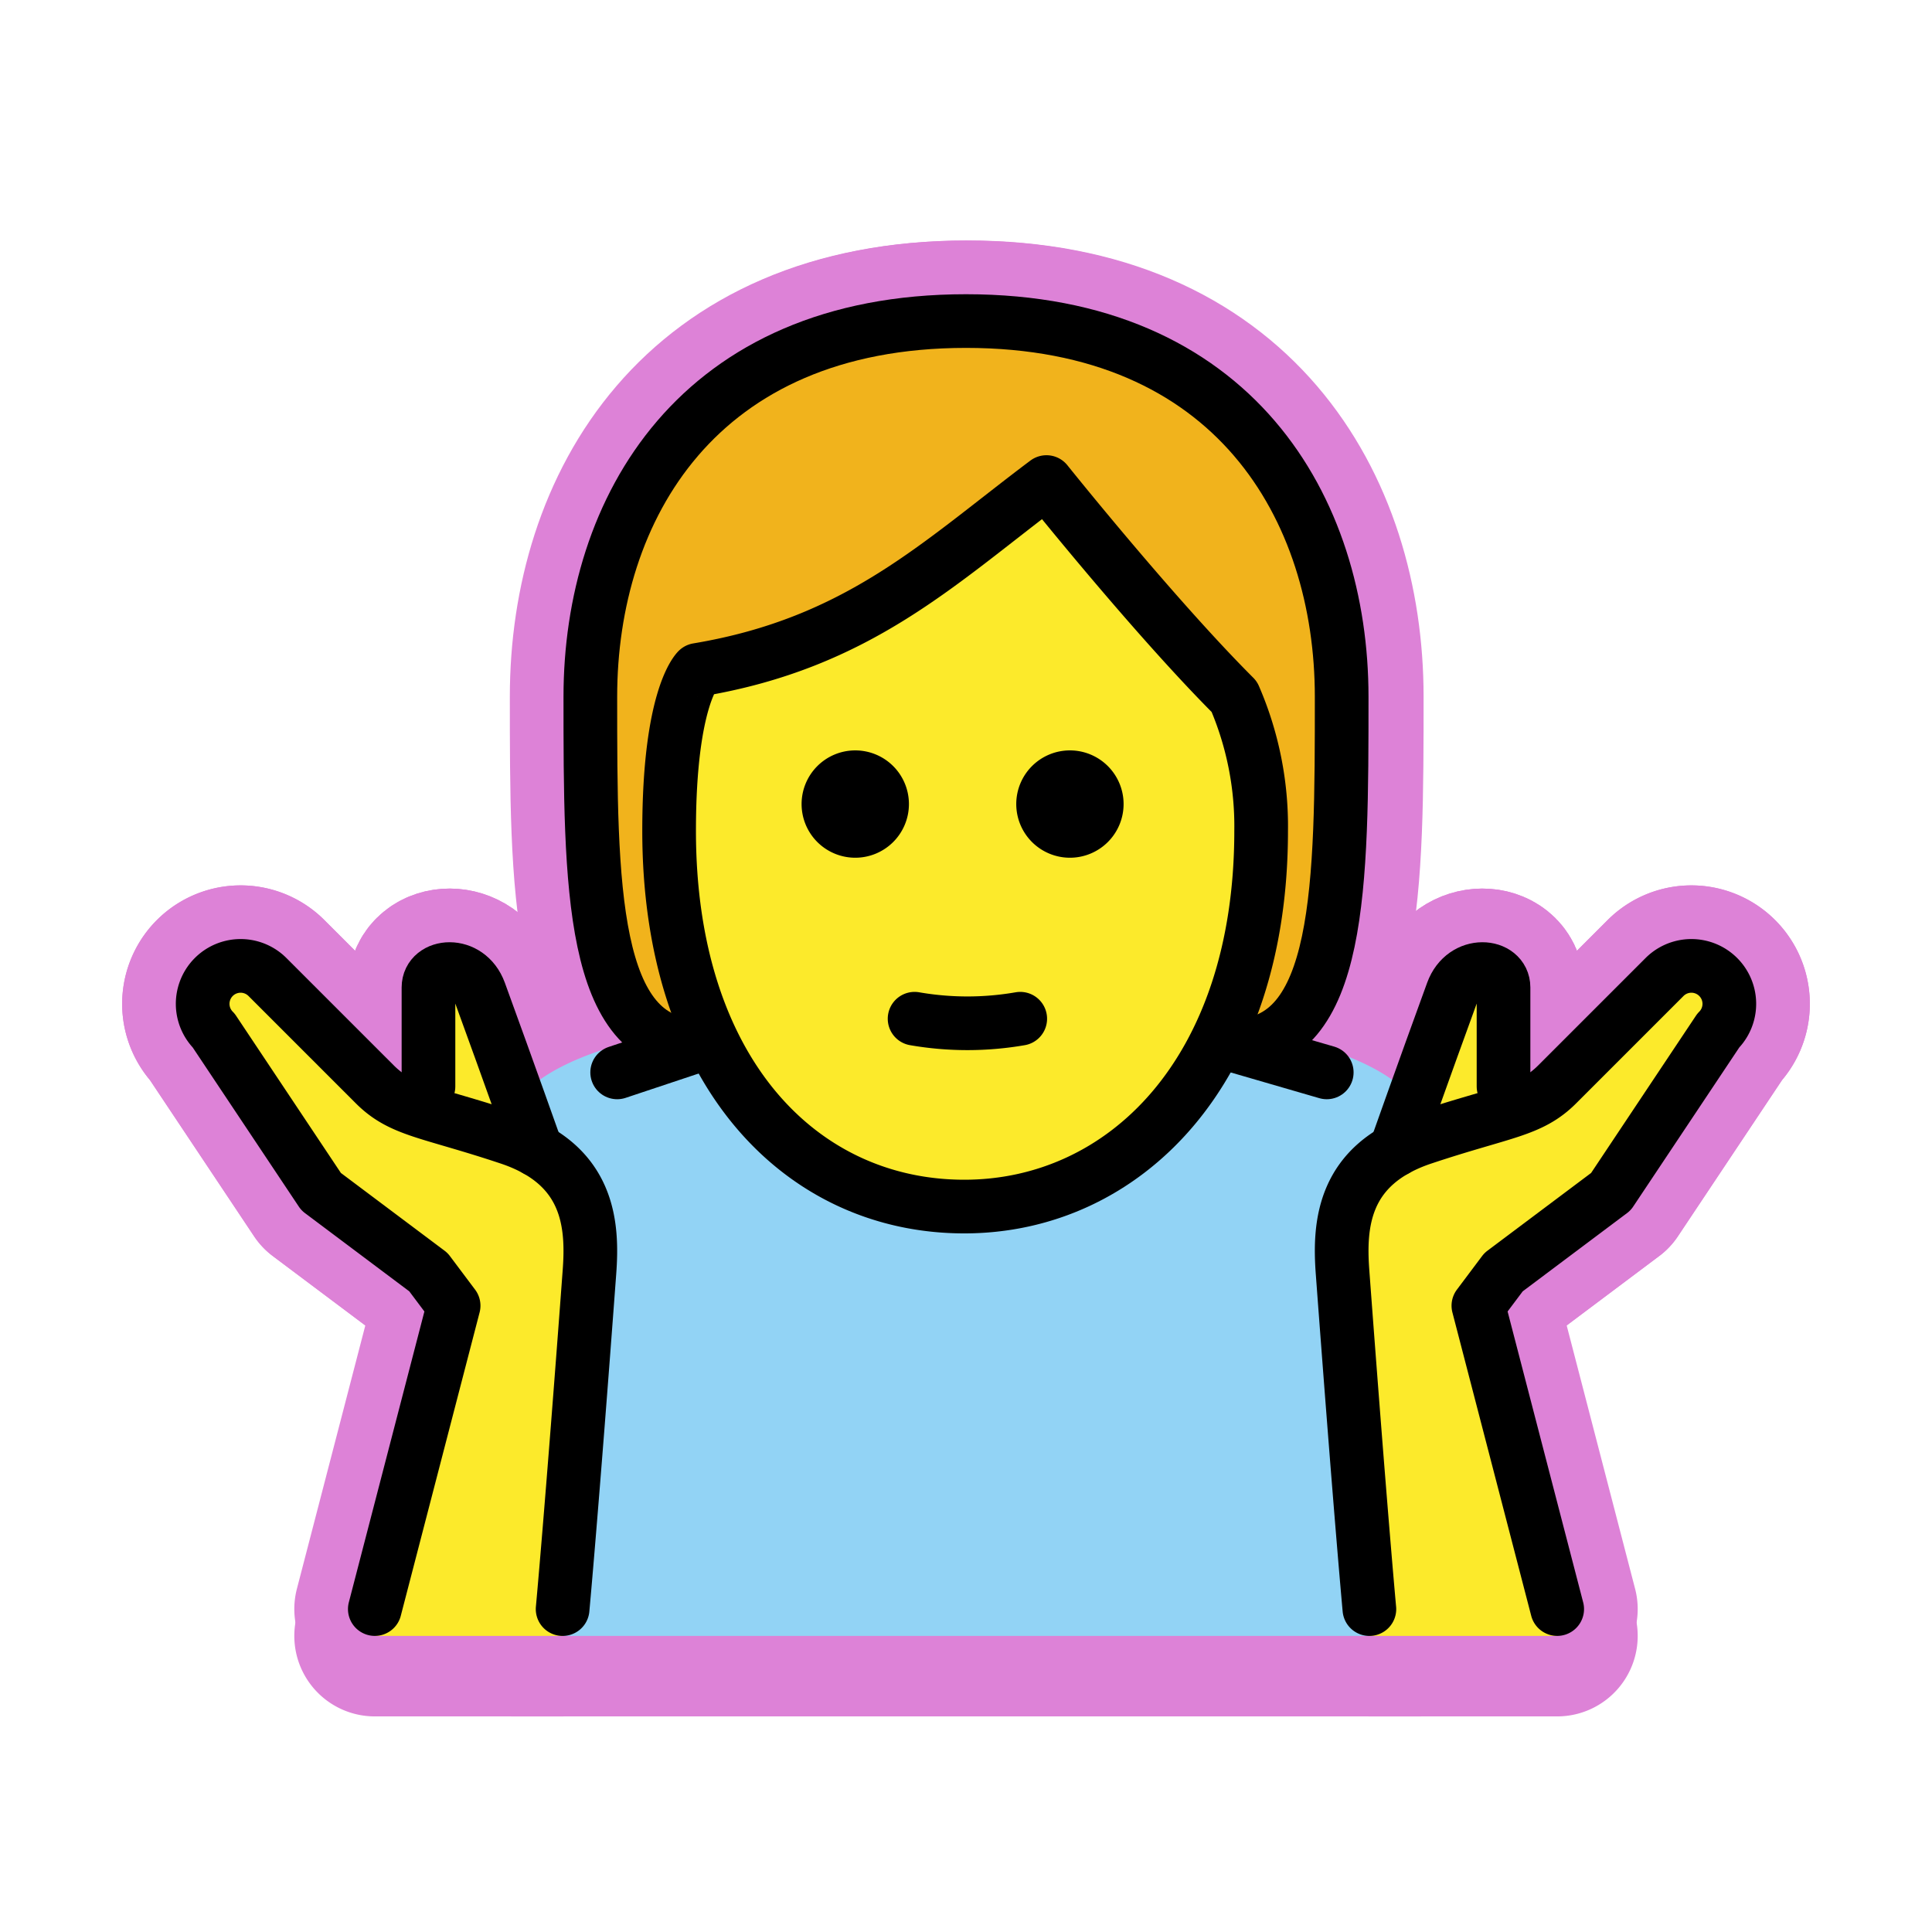 <svg id="emoji" viewBox="0 0 72 72" xmlns="http://www.w3.org/2000/svg">
  
  
  
  
<g id="white-padding"><g id="color">
    <path fill="#dd82d7" d="M23,38.965s-4,1-4,3l2,2a35.36,35.36,0,0,1,1,6c0,2-1,11-1,11H51s-2-15-1-16l3-3c0-2-4-3-4-3Z" stroke="#dd82d7" stroke-width="6" stroke-linecap="round" stroke-linejoin="round"></path>
  </g><g id="skin">
    <path fill="#dd82d7" d="M25,30.965c0,9,4.936,14,11,14,5.936,0,11.063-5,11.063-14a12.133,12.133,0,0,0-1-5c-3-3-7-8-7-8-4,3-7,6-13,7C26.064,24.965,25,25.965,25,30.965Z" stroke="#dd82d7" stroke-width="6" stroke-linecap="round" stroke-linejoin="round"></path>
    <path fill="#dd82d7" d="M13.968,60.965,16.905,48.66l-.938-1.25-4-3-4-6a1.414,1.414,0,0,1,2-2l4,4c1,1,2,1,5,2s3.131,3.237,3,5c-.666,8.973-1,13.556-1,13.556Z" stroke="#dd82d7" stroke-width="6" stroke-linecap="round" stroke-linejoin="round"></path>
    <path fill="#dd82d7" d="M19.991,42.855s-1.023-2.89-2.117-5.89c-.432-1.182-1.906-1.031-1.906-.166v3.69Z" stroke="#dd82d7" stroke-width="6" stroke-linecap="round" stroke-linejoin="round"></path>
    <path fill="#dd82d7" d="M58.032,60.965,55.095,48.66l.938-1.25,4-3,4-6a1.414,1.414,0,0,0-2-2l-4,4c-1,1-2,1-5,2s-3.131,3.237-3,5c.667,8.973,1,13.556,1,13.556Z" stroke="#dd82d7" stroke-width="6" stroke-linecap="round" stroke-linejoin="round"></path>
    <path fill="#dd82d7" d="M52.01,42.855s1.022-2.89,2.116-5.89c.431-1.182,1.906-1.031,1.906-.166v3.69Z" stroke="#dd82d7" stroke-width="6" stroke-linecap="round" stroke-linejoin="round"></path>
  </g><g id="hair">
    <path fill="#dd82d7" d="M46.202,26.054c-2.661-.856-7.367-7.937-7.367-7.937-2.662,3.232-12.737,6.986-12.737,6.986-2.994,2.994-.045,13.859-.045,13.859-4,0-4-6-4-13s4-14,14-14,14,7,14,14,0,13-4,13C47.378,36.71,46.202,26.054,46.202,26.054Z" stroke="#dd82d7" stroke-width="6" stroke-linecap="round" stroke-linejoin="round"></path>
  </g><g id="line">
    <path fill="none" stroke="#dd82d7" stroke-linecap="round" stroke-linejoin="round" stroke-width="6" d="M46,38.965c4,0,4-6,4-13s-4-14-14-14-14,7-14,14,0,13,4,13"></path>
    <path d="M41.873,29.965a2,2,0,1,1-2-2,2,2,0,0,1,2,2" fill="#dd82d7" stroke="#dd82d7" stroke-width="6"></path>
    <path d="M33.873,29.965a2,2,0,1,1-2-2,2,2,0,0,1,2,2" fill="#dd82d7" stroke="#dd82d7" stroke-width="6"></path>
    <path fill="none" stroke="#dd82d7" stroke-linejoin="round" stroke-width="6" d="M24.936,30.965c0,9,4.936,14,11,14,5.936,0,11.063-5,11.063-14a12.133,12.133,0,0,0-1-5c-3-3-7-8-7-8-4,3-7,6-13,7C26,24.965,24.936,25.965,24.936,30.965Z" stroke-linecap="round"></path>
    <path fill="none" stroke="#dd82d7" stroke-linecap="round" stroke-linejoin="round" stroke-width="6" d="M34.084,37.965a11.5,11.5,0,0,0,3.937,0"></path>
    <path fill="none" stroke="#dd82d7" stroke-linecap="round" stroke-linejoin="round" stroke-width="6" d="M13.968,59.965,16.905,48.66l-.938-1.25-4-3-4-6a1.414,1.414,0,0,1,2-2l4,4c1,1,2,1,5,2s3.131,3.237,3,5c-.666,8.973-1,12.556-1,12.556"></path>
    <path fill="none" stroke="#dd82d7" stroke-linecap="round" stroke-linejoin="round" stroke-width="6" d="M19.991,42.855s-1.023-2.89-2.117-5.89c-.432-1.182-1.906-1.031-1.906-.166v3.69"></path>
    <path fill="none" stroke="#dd82d7" stroke-linecap="round" stroke-linejoin="round" stroke-width="6" d="M58.032,59.965,55.095,48.66l.938-1.25,4-3,4-6a1.414,1.414,0,0,0-2-2l-4,4c-1,1-2,1-5,2s-3.131,3.237-3,5c.667,8.973,1,12.556,1,12.556"></path>
    <path fill="none" stroke="#dd82d7" stroke-linecap="round" stroke-linejoin="round" stroke-width="6" d="M52.01,42.855s1.022-2.89,2.116-5.89c.431-1.182,1.906-1.031,1.906-.166v3.69"></path>
    <line x1="23" x2="26" y1="39.965" y2="38.965" fill="none" stroke="#dd82d7" stroke-linecap="round" stroke-linejoin="round" stroke-width="6"></line>
    <line x1="46" x2="49.444" y1="38.965" y2="39.965" fill="none" stroke="#dd82d7" stroke-linecap="round" stroke-linejoin="round" stroke-width="6"></line>
  </g></g><g id="emoji-original"><g id="color">
    <path fill="#92d3f5" d="M23,38.965s-4,1-4,3l2,2a35.36,35.36,0,0,1,1,6c0,2-1,11-1,11H51s-2-15-1-16l3-3c0-2-4-3-4-3"></path>
  </g><g id="skin">
    <path fill="#fcea2b" d="M25,30.965c0,9,4.936,14,11,14,5.936,0,11.063-5,11.063-14a12.133,12.133,0,0,0-1-5c-3-3-7-8-7-8-4,3-7,6-13,7C26.064,24.965,25,25.965,25,30.965Z"></path>
    <path fill="#fcea2b" d="M13.968,60.965,16.905,48.66l-.938-1.25-4-3-4-6a1.414,1.414,0,0,1,2-2l4,4c1,1,2,1,5,2s3.131,3.237,3,5c-.666,8.973-1,13.556-1,13.556"></path>
    <path fill="#fcea2b" d="M19.991,42.855s-1.023-2.89-2.117-5.89c-.432-1.182-1.906-1.031-1.906-.166v3.69"></path>
    <path fill="#fcea2b" d="M58.032,60.965,55.095,48.66l.938-1.25,4-3,4-6a1.414,1.414,0,0,0-2-2l-4,4c-1,1-2,1-5,2s-3.131,3.237-3,5c.667,8.973,1,13.556,1,13.556"></path>
    <path fill="#fcea2b" d="M52.01,42.855s1.022-2.89,2.116-5.89c.431-1.182,1.906-1.031,1.906-.166v3.69"></path>
  </g><g id="hair">
    <path fill="#f1b31c" d="M46.202,26.054c-2.661-.856-7.367-7.937-7.367-7.937-2.662,3.232-12.737,6.986-12.737,6.986-2.994,2.994-.045,13.859-.045,13.859-4,0-4-6-4-13s4-14,14-14,14,7,14,14,0,13-4,13C47.378,36.71,46.202,26.054,46.202,26.054Z"></path>
  </g><g id="line">
    <path fill="none" stroke="#000" stroke-linecap="round" stroke-linejoin="round" stroke-width="2" d="M46,38.965c4,0,4-6,4-13s-4-14-14-14-14,7-14,14,0,13,4,13"></path>
    <path d="M41.873,29.965a2,2,0,1,1-2-2,2,2,0,0,1,2,2"></path>
    <path d="M33.873,29.965a2,2,0,1,1-2-2,2,2,0,0,1,2,2"></path>
    <path fill="none" stroke="#000" stroke-linejoin="round" stroke-width="2" d="M24.936,30.965c0,9,4.936,14,11,14,5.936,0,11.063-5,11.063-14a12.133,12.133,0,0,0-1-5c-3-3-7-8-7-8-4,3-7,6-13,7C26,24.965,24.936,25.965,24.936,30.965Z"></path>
    <path fill="none" stroke="#000" stroke-linecap="round" stroke-linejoin="round" stroke-width="2" d="M34.084,37.965a11.5,11.5,0,0,0,3.937,0"></path>
    <path fill="none" stroke="#000" stroke-linecap="round" stroke-linejoin="round" stroke-width="2" d="M13.968,59.965,16.905,48.66l-.938-1.25-4-3-4-6a1.414,1.414,0,0,1,2-2l4,4c1,1,2,1,5,2s3.131,3.237,3,5c-.666,8.973-1,12.556-1,12.556"></path>
    <path fill="none" stroke="#000" stroke-linecap="round" stroke-linejoin="round" stroke-width="2" d="M19.991,42.855s-1.023-2.89-2.117-5.89c-.432-1.182-1.906-1.031-1.906-.166v3.69"></path>
    <path fill="none" stroke="#000" stroke-linecap="round" stroke-linejoin="round" stroke-width="2" d="M58.032,59.965,55.095,48.66l.938-1.25,4-3,4-6a1.414,1.414,0,0,0-2-2l-4,4c-1,1-2,1-5,2s-3.131,3.237-3,5c.667,8.973,1,12.556,1,12.556"></path>
    <path fill="none" stroke="#000" stroke-linecap="round" stroke-linejoin="round" stroke-width="2" d="M52.01,42.855s1.022-2.89,2.116-5.89c.431-1.182,1.906-1.031,1.906-.166v3.69"></path>
    <line x1="23" x2="26" y1="39.965" y2="38.965" fill="none" stroke="#000" stroke-linecap="round" stroke-linejoin="round" stroke-width="2"></line>
    <line x1="46" x2="49.444" y1="38.965" y2="39.965" fill="none" stroke="#000" stroke-linecap="round" stroke-linejoin="round" stroke-width="2"></line>
  </g></g></svg>
